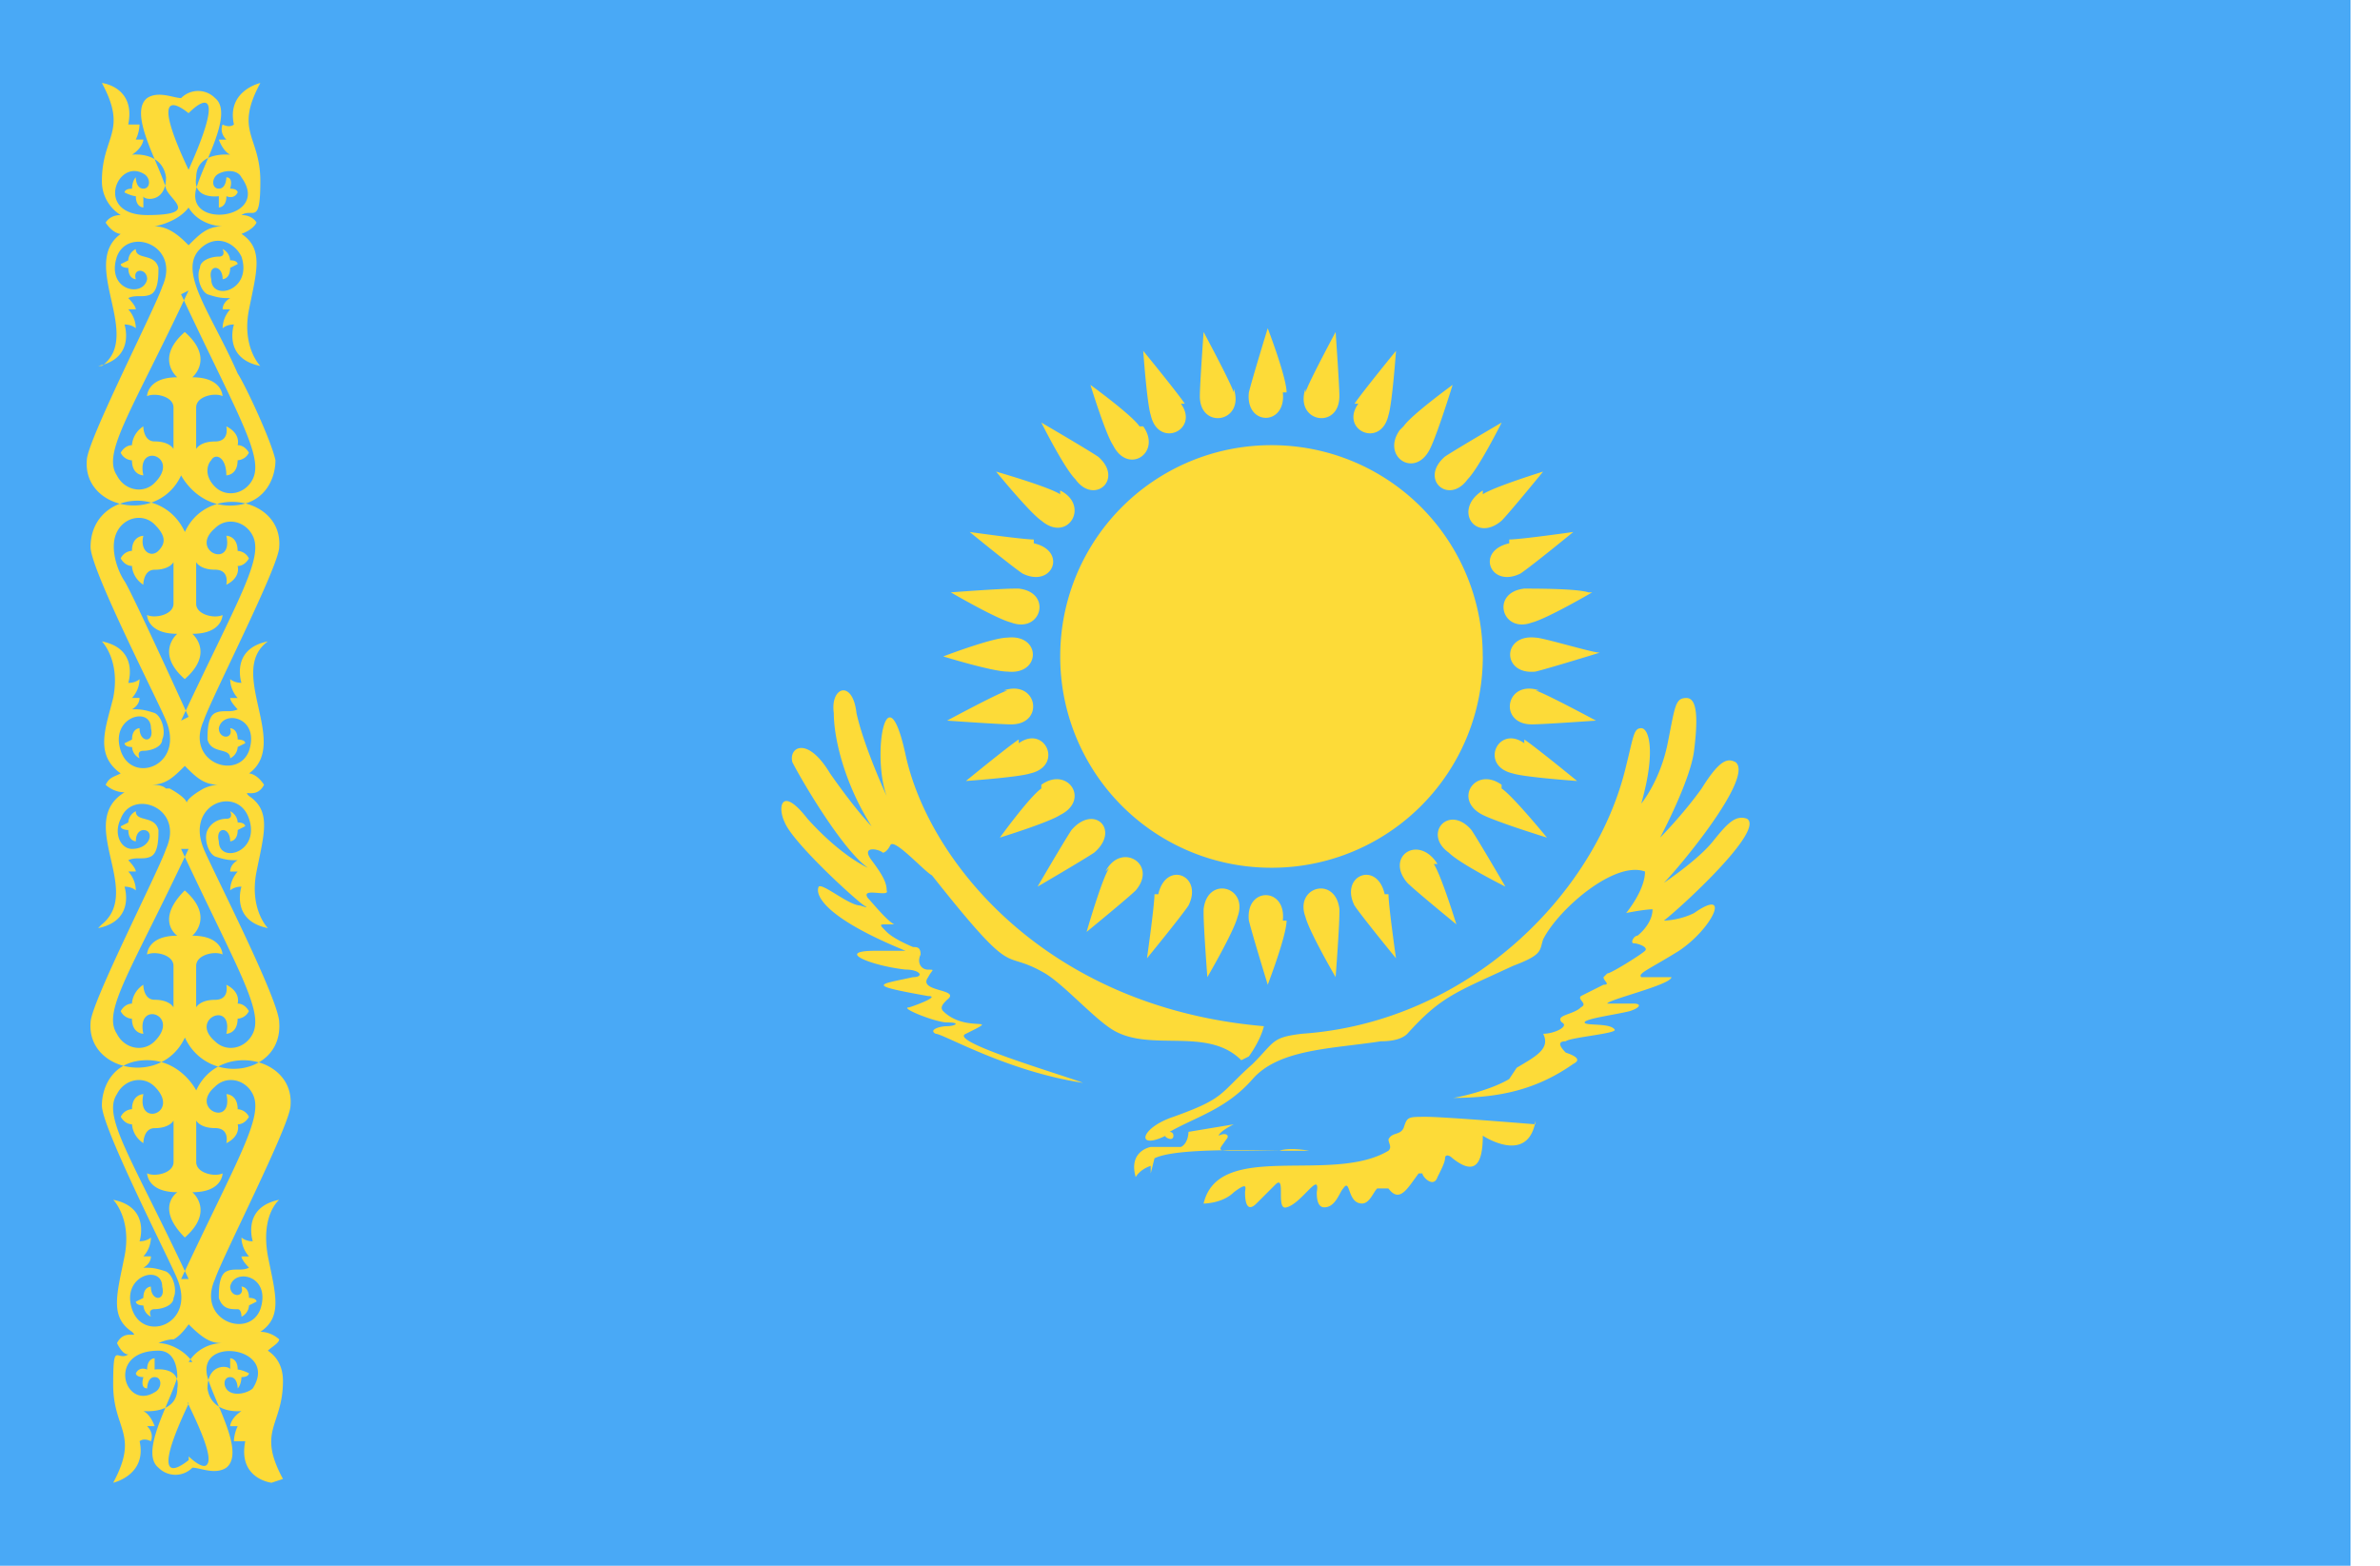 <svg xmlns="http://www.w3.org/2000/svg" width="38" height="25" fill="none" viewBox="0 0 38 25"><path fill="#49A9F6" d="M0 0h37.53v25H0V0Z"/><path fill="#FDDB38" fill-rule="evenodd" d="M20.542 6.265c0-.24-.301-1.024-.301-1.024s-.241.783-.301 1.024c-.06.542.602.542.542 0h.06Zm-.602 10.602s.18-.24.24-.482c-3.493-.3-5.36-2.65-5.722-4.337-.301-1.385-.542 0-.301.663 0 0-.362-.783-.482-1.325-.06-.543-.422-.422-.362 0 0 .421.181 1.144.603 1.807 0 0-.241-.241-.663-.844-.361-.602-.663-.421-.602-.18.12.24.783 1.385 1.204 1.686 0 0-.421-.18-.963-.783-.422-.542-.482-.18-.362.06.12.302 1.024 1.145 1.265 1.326 0 0 .12.06-.06 0-.18 0-.602-.362-.663-.301-.06.12.06.482 1.386 1.024h-.482c-.663 0-.06.24.482.3.24 0 .301.121.12.121-.542.12-.783.12.241.302.181 0-.12.12-.3.18-.182 0 .42.241.601.241.241 0 .12.06 0 .06s-.3.06-.18.121c.12 0 1.144.602 2.35.783-.302-.12-2.17-.663-1.868-.783.602-.301 0 0-.362-.361-.06-.06 0-.12.06-.181.241-.18-.481-.12-.3-.362.06-.12.12-.12 0-.12-.121 0-.181-.12-.121-.241 0-.12-.06-.12-.12-.12 0 0-.302-.121-.422-.242-.12-.12-.12-.12 0-.12h.12c-.12-.06-.361-.361-.422-.422-.12-.18.362 0 .302-.12 0-.12-.06-.241-.241-.482s.12-.18.18-.12c0 0 .06 0 .12-.121.061-.12.543.422.664.482 1.385 1.747 1.084 1.144 1.807 1.566.301.18.783.723 1.084.904.602.361 1.506-.06 2.048.482l.12-.06Zm4.578 1.085s-1.446-.12-1.747-.12c-.301 0-.301 0-.361.18-.06.12-.181.06-.241.18 0 .061.06.121 0 .181-.904.543-2.711-.18-2.952.844 0 0 .301 0 .482-.18.24-.182.18-.061.18 0 0 .06 0 .36.181.18l.301-.301c.181-.181 0 .421.181.361.241-.06.542-.602.482-.24 0 .06 0 .24.12.24.181 0 .242-.24.302-.301.12-.18.06.24.301.24.12 0 .18-.18.241-.24h.18c.181.24.302 0 .483-.241h.06c0 .06.18.24.24.06.061-.12.121-.24.121-.301 0-.06.06-.06.12 0 .302.24.483.18.483-.361 0 0 .723.481.843-.241v.06Zm-6.084.542c.361-.18 1.747-.12 2.108-.12h.362s-.302-.06-.482 0h-.663c-.361 0-.301 0-.18-.181.06-.06 0-.12-.121-.06 0 0 0-.06.24-.181l-.722.12s0 .181-.12.241h-.482s-.362.06-.241.482c0 0 .06-.12.24-.18v.12l.06-.241Zm5.783-1.446c.301-.18.542-.301.422-.542.18 0 .421-.12.3-.18-.12-.121.181-.121.302-.242.12-.06-.06-.12 0-.18l.361-.181c.12 0 0-.06 0-.12l.06-.06c.06 0 .543-.302.603-.362.06-.06-.12-.12-.18-.12s0-.121.06-.121c0 0 .24-.181.24-.422 0 0-.12 0-.421.06 0 0 .301-.361.301-.662-.482-.181-1.386.602-1.627 1.084-.06.18 0 .241-.481.422-.904.421-1.145.482-1.687 1.084-.06.06-.18.12-.422.12-.783.121-1.626.121-2.048.603-.422.482-.904.602-1.325.843 0 0 .06 0 .06.06 0 .121-.18 0-.12 0-.482.241-.422-.12.12-.3.843-.302.723-.362 1.265-.844.361-.361.301-.422.783-.482 2.65-.18 4.699-2.229 5.18-4.277.121-.482.121-.602.242-.602.12 0 .24.36 0 1.204 0 0 .301-.361.422-.964.12-.602.12-.722.3-.722.181 0 .181.361.121.843s-.542 1.386-.542 1.386.361-.362.663-.784c.3-.482.421-.482.542-.421.301.24-.904 1.686-1.145 1.927 0 0 .542-.361.783-.662.241-.301.362-.422.543-.362.3.181-1.085 1.446-1.326 1.627 0 0 .241 0 .482-.12.603-.422.301.24-.24.602-.483.3-.663.361-.603.421h.482c0 .12-1.024.362-1.024.422h.421c.12 0 .12.06-.06.12-.24.06-.723.121-.723.181s.422 0 .482.12c0 .061-.723.121-.783.181-.12 0-.12.06 0 .181.18.06.241.12.12.18-.602.423-1.204.543-1.927.543.06 0 .602-.12.903-.301l.12-.18Zm-.542-6.566a3.368 3.368 0 0 1-3.374 3.373 3.368 3.368 0 0 1-3.373-3.373A3.368 3.368 0 0 1 20.3 7.108a3.368 3.368 0 0 1 3.374 3.374Zm-4.458 4.096c0 .241.06 1.024.06 1.024s.422-.723.482-.963c.18-.482-.482-.663-.542-.12v.06Zm1.626-8.313c.06-.18.482-.964.482-.964s.06.844.06 1.024c0 .542-.722.422-.542-.12v.06Zm-2.41 8.012c0 .18-.12 1.024-.12 1.024s.542-.662.663-.843c.24-.482-.361-.723-.482-.18h-.06Zm3.194-7.831c.12-.181.662-.844.662-.844s-.06.844-.12 1.025c-.12.542-.784.24-.482-.181h-.06Zm-3.916 7.41c-.12.18-.362 1.024-.362 1.024s.663-.543.784-.663c.361-.422-.241-.783-.482-.301l.06-.06Zm4.699-7.049c.12-.18.783-.662.783-.662s-.241.783-.362 1.024c-.24.482-.783.12-.482-.302l.06-.06Zm-5.302 6.446c-.12.18-.542.904-.542.904s.723-.422.904-.543c.422-.361 0-.783-.362-.361Zm5.964-5.964c.181-.12.904-.542.904-.542s-.362.723-.542.904c-.302.421-.783 0-.362-.362Zm-6.445 5.301c-.181.12-.663.784-.663.784s.783-.242.964-.362c.482-.24.12-.783-.302-.482v.06Zm7.048-4.698c.18-.12.963-.362.963-.362s-.542.663-.662.783c-.422.362-.783-.18-.301-.482v.06Zm-7.41 3.915c-.18.12-.843.663-.843.663s.843-.06 1.024-.12c.542-.121.24-.784-.18-.483v-.06Zm7.831-3.193c.181 0 1.024-.12 1.024-.12s-.662.542-.843.663c-.482.24-.723-.362-.18-.482v-.06Zm-8.012 2.41c-.18.06-.963.482-.963.482s.843.06 1.024.06c.542 0 .421-.723-.12-.542h.06Zm9.338-1.566s-.723.422-.964.482c-.482.18-.663-.482-.12-.542.18 0 .843 0 1.023.06h.06Zm-9.338.723c-.24 0-1.024.3-1.024.3s.783.242 1.024.242c.543.06.543-.603 0-.542Zm9.458.24s-.783.242-1.024.302c-.542.06-.542-.603 0-.542.12 0 .904.24 1.024.24Zm-9.337-1.023c-.241 0-1.024.06-1.024.06s.723.422.964.482c.482.18.662-.482.12-.542h-.06Zm8.313 1.626c.18.06.964.482.964.482s-.843.06-1.024.06c-.542 0-.422-.723.12-.542h-.06Zm-8.012-2.41c-.18 0-1.024-.12-1.024-.12s.663.542.843.663c.482.24.723-.362.181-.482v-.06Zm7.831 3.193c.181.12.844.663.844.663s-.844-.06-1.024-.12c-.543-.121-.241-.784.18-.483v-.06Zm-7.41-3.915c-.18-.12-1.023-.362-1.023-.362s.542.663.723.783c.421.362.783-.24.3-.482v.06Zm7.049 4.698c.18.12.723.784.723.784s-.783-.242-1.024-.362c-.482-.24-.12-.783.3-.482v.06Zm-6.446-5.3c-.18-.121-.904-.543-.904-.543s.362.723.543.904c.3.421.783 0 .361-.362Zm5.964 5.963c.12.18.542.904.542.904s-.723-.362-.904-.543c-.421-.3 0-.783.362-.361Zm-5.301-6.446c-.12-.18-.783-.662-.783-.662s.24.783.361.963c.241.482.783.12.482-.3h-.06Zm4.699 6.988c.12.18.361.964.361.964s-.663-.542-.783-.663c-.362-.421.18-.783.482-.3h-.06Zm-3.976-7.35c-.12-.18-.663-.843-.663-.843s.06.844.12 1.025c.121.542.784.24.482-.181h.06Zm3.253 7.832c0 .18.12 1.024.12 1.024s-.542-.662-.663-.843c-.24-.482.362-.723.482-.18h.06Zm-2.47-8.012c-.06-.18-.482-.964-.482-.964s-.06.844-.06 1.024c0 .542.723.422.542-.12v.06Zm1.686 8.313c0 .241-.06 1.024-.06 1.024s-.421-.723-.482-.963c-.18-.482.482-.663.543-.12v.06Zm-.843.12c0 .242-.301 1.025-.301 1.025s-.241-.783-.301-1.024c-.06-.542.602-.542.542 0h.06Z" clip-rule="evenodd"/><path fill="#FDDB38" fill-rule="evenodd" d="M1.627 5.843c.662-.482-.362-1.626.3-2.108 0 0-.12 0-.24-.18 0 0 .06-.121.24-.121a.633.633 0 0 1-.3-.542c0-.723.421-.784 0-1.567 0 0 .542.06.421.663h.18s0 .12-.06.24h.121s0 .121-.18.242c0 0 .481-.06.542.361 0 .422-.362.362-.362.302v.18s-.12 0-.12-.18c0 0-.06 0-.181-.06 0 0 0-.06.12-.06 0 0 0-.121.06-.182 0 0 0 .181.121.181.12 0 .12-.18 0-.24-.422-.242-.783.662.06.662.844 0 .362-.241.302-.422-.12-.422-.603-1.205-.302-1.446.181-.12.422 0 .543 0a.38.38 0 0 1 .542 0c.301.241-.181 1.024-.301 1.446-.181.663 1.204.482.722-.18-.06-.121-.24-.121-.361-.06-.12.06-.12.24 0 .24s.12-.18.12-.18c.121 0 .06.18.06.18.121 0 .121.06.121.06-.06.12-.18.06-.18.06 0 .181-.121.181-.121.181v-.18s-.422.06-.361-.302c0-.421.542-.361.542-.361-.12-.06-.181-.241-.181-.241h.12c-.12-.12-.06-.241-.06-.241.12.06.181 0 .181 0-.12-.542.422-.663.422-.663-.422.783 0 .844 0 1.567 0 .722-.12.421-.302.542.181 0 .241.12.241.12-.06.12-.24.18-.24.18.36.242.24.603.12 1.206-.12.602.18.903.18.903-.602-.12-.421-.662-.421-.662-.12 0-.18.06-.18.06 0-.18.12-.301.12-.301h-.12c0-.12.12-.18.12-.18-.12 0-.181-.001-.362-.061-.12-.06-.18-.301-.12-.422 0-.12.18-.18.301-.18.12 0 .06-.121.06-.121.12.06.12.18.12.18.121 0 .121.06.121.06l-.12.061c0 .18-.12.18-.12.18 0-.24-.242-.24-.182 0 0 .362.663.182.482-.36-.12-.242-.421-.362-.662-.121-.362.361.18 1.024.602 1.988.12.18.542 1.084.603 1.385 0 .302-.181.723-.723.723s-.783-.482-.783-.482c-.362.783-1.567.543-1.506-.24 0-.302 1.084-2.41 1.204-2.772.302-.662-.542-.964-.723-.482-.18.543.422.663.482.362 0-.18-.24-.18-.18 0 0 0-.12 0-.12-.18 0 0-.121 0-.121-.061l.12-.06s0-.12.12-.181c0 .18.302.06.362.301 0 .12 0 .362-.12.422s-.241 0-.362.06c0 0 .12.12.12.18h-.12s.12.121.12.302c0 0-.06-.06-.18-.06 0 0 .18.542-.422.662h.06Zm2.71 17.832s-.542-.06-.421-.663h-.181s0-.12.06-.24h-.12s0-.121.18-.242c0 0-.481.06-.542-.361 0-.422.362-.362.362-.302v-.18s.12 0 .12.18c0 0 .06 0 .18.06 0 0 0 .061-.12.061 0 0 0 .12-.06.18 0 0 0-.18-.12-.18s-.12.18 0 .24c.12.061.3 0 .361-.06.422-.662-.903-.843-.723-.18.12.422.603 1.205.301 1.446-.18.12-.421 0-.542 0a.38.38 0 0 1-.542 0c-.301-.241.18-1.024.301-1.446 0-.18-.06-.422-.3-.422-.844 0-.543.964-.061.663.12-.06.12-.241 0-.241s-.12.18-.12.18c-.121 0-.06-.18-.06-.18-.121 0-.121-.06-.121-.06.06-.12.18-.06.18-.06 0-.181.12-.181.12-.181v.18s.423-.06.362.302c0 .421-.542.361-.542.361.12.06.18.241.18.241h-.12c.12.12.06.241.06.241-.12-.06-.18 0-.18 0 .12.542-.422.663-.422.663.422-.784 0-.844 0-1.567s.06-.361.241-.482c-.06 0-.12-.06-.18-.18.12-.241.36-.06.24-.181-.361-.24-.24-.602-.12-1.205.12-.602-.18-.903-.18-.903.602.12.42.662.42.662.121 0 .182-.06.182-.06a.46.46 0 0 1-.12.301h.12c0 .12-.12.181-.12.181.12 0 .18 0 .36.06.121.06.181.301.121.422 0 .12-.18.18-.301.18-.12 0-.06.121-.06.121-.12-.06-.12-.18-.12-.18-.121 0-.121-.06-.121-.06l.12-.061c0-.18.12-.18.12-.18 0 .24.242.24.181 0 0-.362-.662-.182-.482.36.181.543 1.025.242.723-.481-.12-.302-1.204-2.41-1.204-2.771 0-.302.18-.723.722-.723.543 0 .784.482.784.482.361-.784 1.566-.543 1.506.24 0 .302-1.085 2.41-1.205 2.772-.301.662.542.963.723.482.18-.543-.422-.663-.482-.362 0 .18.24.18.18 0 0 0 .12 0 .12.18 0 0 .121 0 .121.061l-.12.06s0 .12-.12.181c0 0 0-.12-.06-.12-.121 0-.242 0-.302-.181 0-.12 0-.362.12-.422.121-.06.241 0 .362-.06 0 0-.12-.12-.12-.18h.12s-.12-.121-.12-.302c0 0 .06.06.18.06 0 0-.18-.542.422-.662 0 0-.301.24-.18.903.12.603.24.964-.121 1.205.18 0 .3.12.3.12 0 .06-.12.121-.18.181.18.12.241.302.241.482 0 .723-.422.783 0 1.566l-.18.06Zm-1.325-1.928a.633.633 0 0 1 .542-.301c-.18 0-.301-.06-.542-.301 0 0-.12.18-.24.24-.121 0-.242.06-.242.06.18 0 .422.121.542.302h-.06Zm0 1.506s.241.24.301.12c.12-.18-.421-1.144-.3-.963-.543 1.144-.302 1.144 0 .903v-.06Zm0-2.831c-.904-1.928-1.385-2.59-1.145-2.952.121-.241.422-.301.603-.12.422.421-.301.662-.18.12 0 0-.182 0-.182.24 0 0-.12 0-.18.121 0 0 .06.12.18.12 0 0 0 .181.181.302 0 0 0-.24.18-.24.242 0 .302-.121.302-.121v.662c0 .18-.301.241-.422.18 0 0 0 .302.482.302 0 0-.361.241.12.723.483-.422.121-.723.121-.723.482 0 .482-.301.482-.301-.12.06-.421 0-.421-.18v-.663s.06.12.3.12c.242 0 .181.241.181.241.241-.12.181-.301.181-.301.12 0 .18-.12.18-.12-.06-.121-.18-.121-.18-.121 0-.241-.18-.241-.18-.241.12.542-.603.24-.181-.12.18-.181.482-.121.602.12.18.361-.24 1.024-1.144 2.952h.12Zm-1.385-5.663c.662-.542-.422-1.627.361-2.108-.18 0-.301-.12-.301-.12.06-.121.12-.121.24-.182-.421-.3-.24-.723-.12-1.204.12-.603-.18-.904-.18-.904.602.12.421.663.421.663.12 0 .18-.06.18-.06 0 .18-.12.3-.12.3h.12c0 .121-.12.181-.12.181.12 0 .181 0 .362.06.12.06.18.302.12.422 0 .12-.18.181-.3.181-.121 0-.061.12-.061.12-.12-.06-.12-.18-.12-.18-.121 0-.121-.06-.121-.06l.12-.06c0-.181.12-.181.12-.181 0 .24.242.24.182 0 0-.362-.663-.181-.482.361.18.542 1.024.24.723-.482-.12-.301-1.205-2.41-1.205-2.771 0-.843 1.144-1.024 1.506-.241.361-.783 1.566-.542 1.506.24 0 .302-1.085 2.41-1.205 2.772-.301.663.542.964.723.482.18-.542-.422-.663-.482-.361 0 .18.24.18.18 0 0 0 .121 0 .121.18 0 0 .12 0 .12.06l-.12.06s0 .121-.12.181c0-.18-.301-.06-.362-.3 0-.121 0-.362.12-.422.121-.06.242 0 .362-.06 0 0-.12-.121-.12-.181h.12s-.12-.12-.12-.302c0 0 .06.06.18.06 0 0-.18-.542.422-.662-.663.482.362 1.627-.301 2.108 0 0 .12 0 .24.181-.12.241-.36.06-.24.18.361.242.24.603.12 1.206-.12.602.181.903.181.903-.602-.12-.422-.662-.422-.662-.12 0-.18.06-.18.06 0-.18.12-.301.12-.301h-.12c0-.12.12-.181.12-.181-.12 0-.18 0-.361-.06-.12-.06-.181-.302-.12-.422.06-.12.18-.18.3-.18.121 0 .06-.121.06-.121.121.06.121.18.121.18.12 0 .12.06.12.06l-.12.061c0 .18-.12.18-.12.18 0-.24-.241-.24-.181 0 0 .362.663.181.482-.36-.18-.543-1.024-.242-.723.481.12.301 1.205 2.41 1.205 2.771.06.844-1.145 1.024-1.506.241-.362.783-1.566.542-1.506-.24 0-.302 1.084-2.41 1.205-2.772.3-.662-.543-.964-.723-.482-.12.241 0 .482.18.482.302 0 .362-.301.181-.301 0 0-.12 0-.12.18 0 0-.12 0-.12-.18 0 0-.121 0-.121-.06l.12-.06s0-.12.12-.181c0 .18.302.06.362.301 0 .12 0 .361-.12.422-.12.06-.241 0-.362.06 0 0 .12.12.12.18h-.12s.12.121.12.302c0 0-.06-.06-.18-.06 0 0 .18.542-.422.662l.06-.06ZM2.71 12.59c.542.302 0 .302.542 0 0 0 .12-.06.241-.06-.241 0-.361-.12-.542-.301-.18.18-.301.301-.542.301.06 0 .18 0 .24.06h.06Zm.301.964c-.904 1.928-1.385 2.59-1.145 2.952.121.241.422.301.603.12.422-.421-.301-.662-.18-.12 0 0-.182 0-.182-.24 0 0-.12-.001-.18-.121 0 0 .06-.12.18-.12 0 0 0-.182.181-.302 0 0 0 .24.18.24.242 0 .302.121.302.121v-.662c0-.181-.301-.241-.422-.181 0 0 0-.301.482-.301 0 0-.361-.241.12-.723.483.422.121.723.121.723.482 0 .482.3.482.3-.12-.06-.421.001-.421.182v.662s.06-.12.3-.12c.242 0 .181-.241.181-.241.241.12.181.301.181.301.12 0 .18.12.18.12-.06.121-.18.121-.18.121 0 .241-.18.241-.18.241.12-.542-.603-.24-.181.12.18.181.482.121.602-.12.18-.361-.24-1.024-1.144-2.952h.12Zm0-2.108s-.904-1.988-1.024-2.169c-.12-.18-.241-.542-.12-.783.12-.241.421-.301.602-.12.18.18.18.3.06.421-.12.12-.301 0-.24-.24 0 0-.182 0-.182.24 0 0-.12 0-.18.12 0 0 .06.121.18.121 0 0 0 .18.181.301 0 0 0-.24.18-.24.242 0 .302-.121.302-.121v.663c0 .18-.301.24-.422.18 0 0 0 .301.482.301 0 0-.361.302.12.723.483-.421.121-.723.121-.723.482 0 .482-.3.482-.3-.12.06-.421 0-.421-.181v-.663s.06.12.3.12c.242 0 .181.241.181.241.241-.12.181-.3.181-.3.12 0 .18-.121.18-.121-.06-.12-.18-.12-.18-.12 0-.242-.18-.242-.18-.242.12.542-.603.241-.181-.12.18-.181.482-.12.602.12.18.362-.24 1.024-1.144 2.952l.12-.06Zm0-7.53c.18-.181.301-.302.542-.302 0 0-.361 0-.542-.3-.18.24-.542.3-.542.3.24 0 .422.181.542.302Zm0-2.109c.301-.301.542-.301 0 .904-.542-1.145-.301-1.145 0-.904Zm0 2.832c-.904 1.927-1.385 2.59-1.145 2.951.121.241.422.302.603.12.422-.42-.301-.662-.18-.12 0 0-.182 0-.182-.24 0 0-.12 0-.18-.121 0 0 .06-.12.18-.12 0 0 0-.181.181-.302 0 0 0 .241.18.241.242 0 .302.12.302.12v-.662c0-.18-.301-.24-.422-.18 0 0 0-.302.482-.302 0 0-.361-.301.12-.723.483.422.121.723.121.723.482 0 .482.301.482.301-.12-.06-.421 0-.421.181v.663s.06-.12.3-.12c.242 0 .181-.242.181-.242.241.12.181.301.181.301.12 0 .18.12.18.12-.06.121-.18.121-.18.121 0 .241-.18.241-.18.241 0-.3-.181-.361-.242-.24-.06.06-.12.24.06.421.181.18.483.12.603-.12.18-.362-.24-1.025-1.144-2.952l.12-.06Z" clip-rule="evenodd"/></svg>